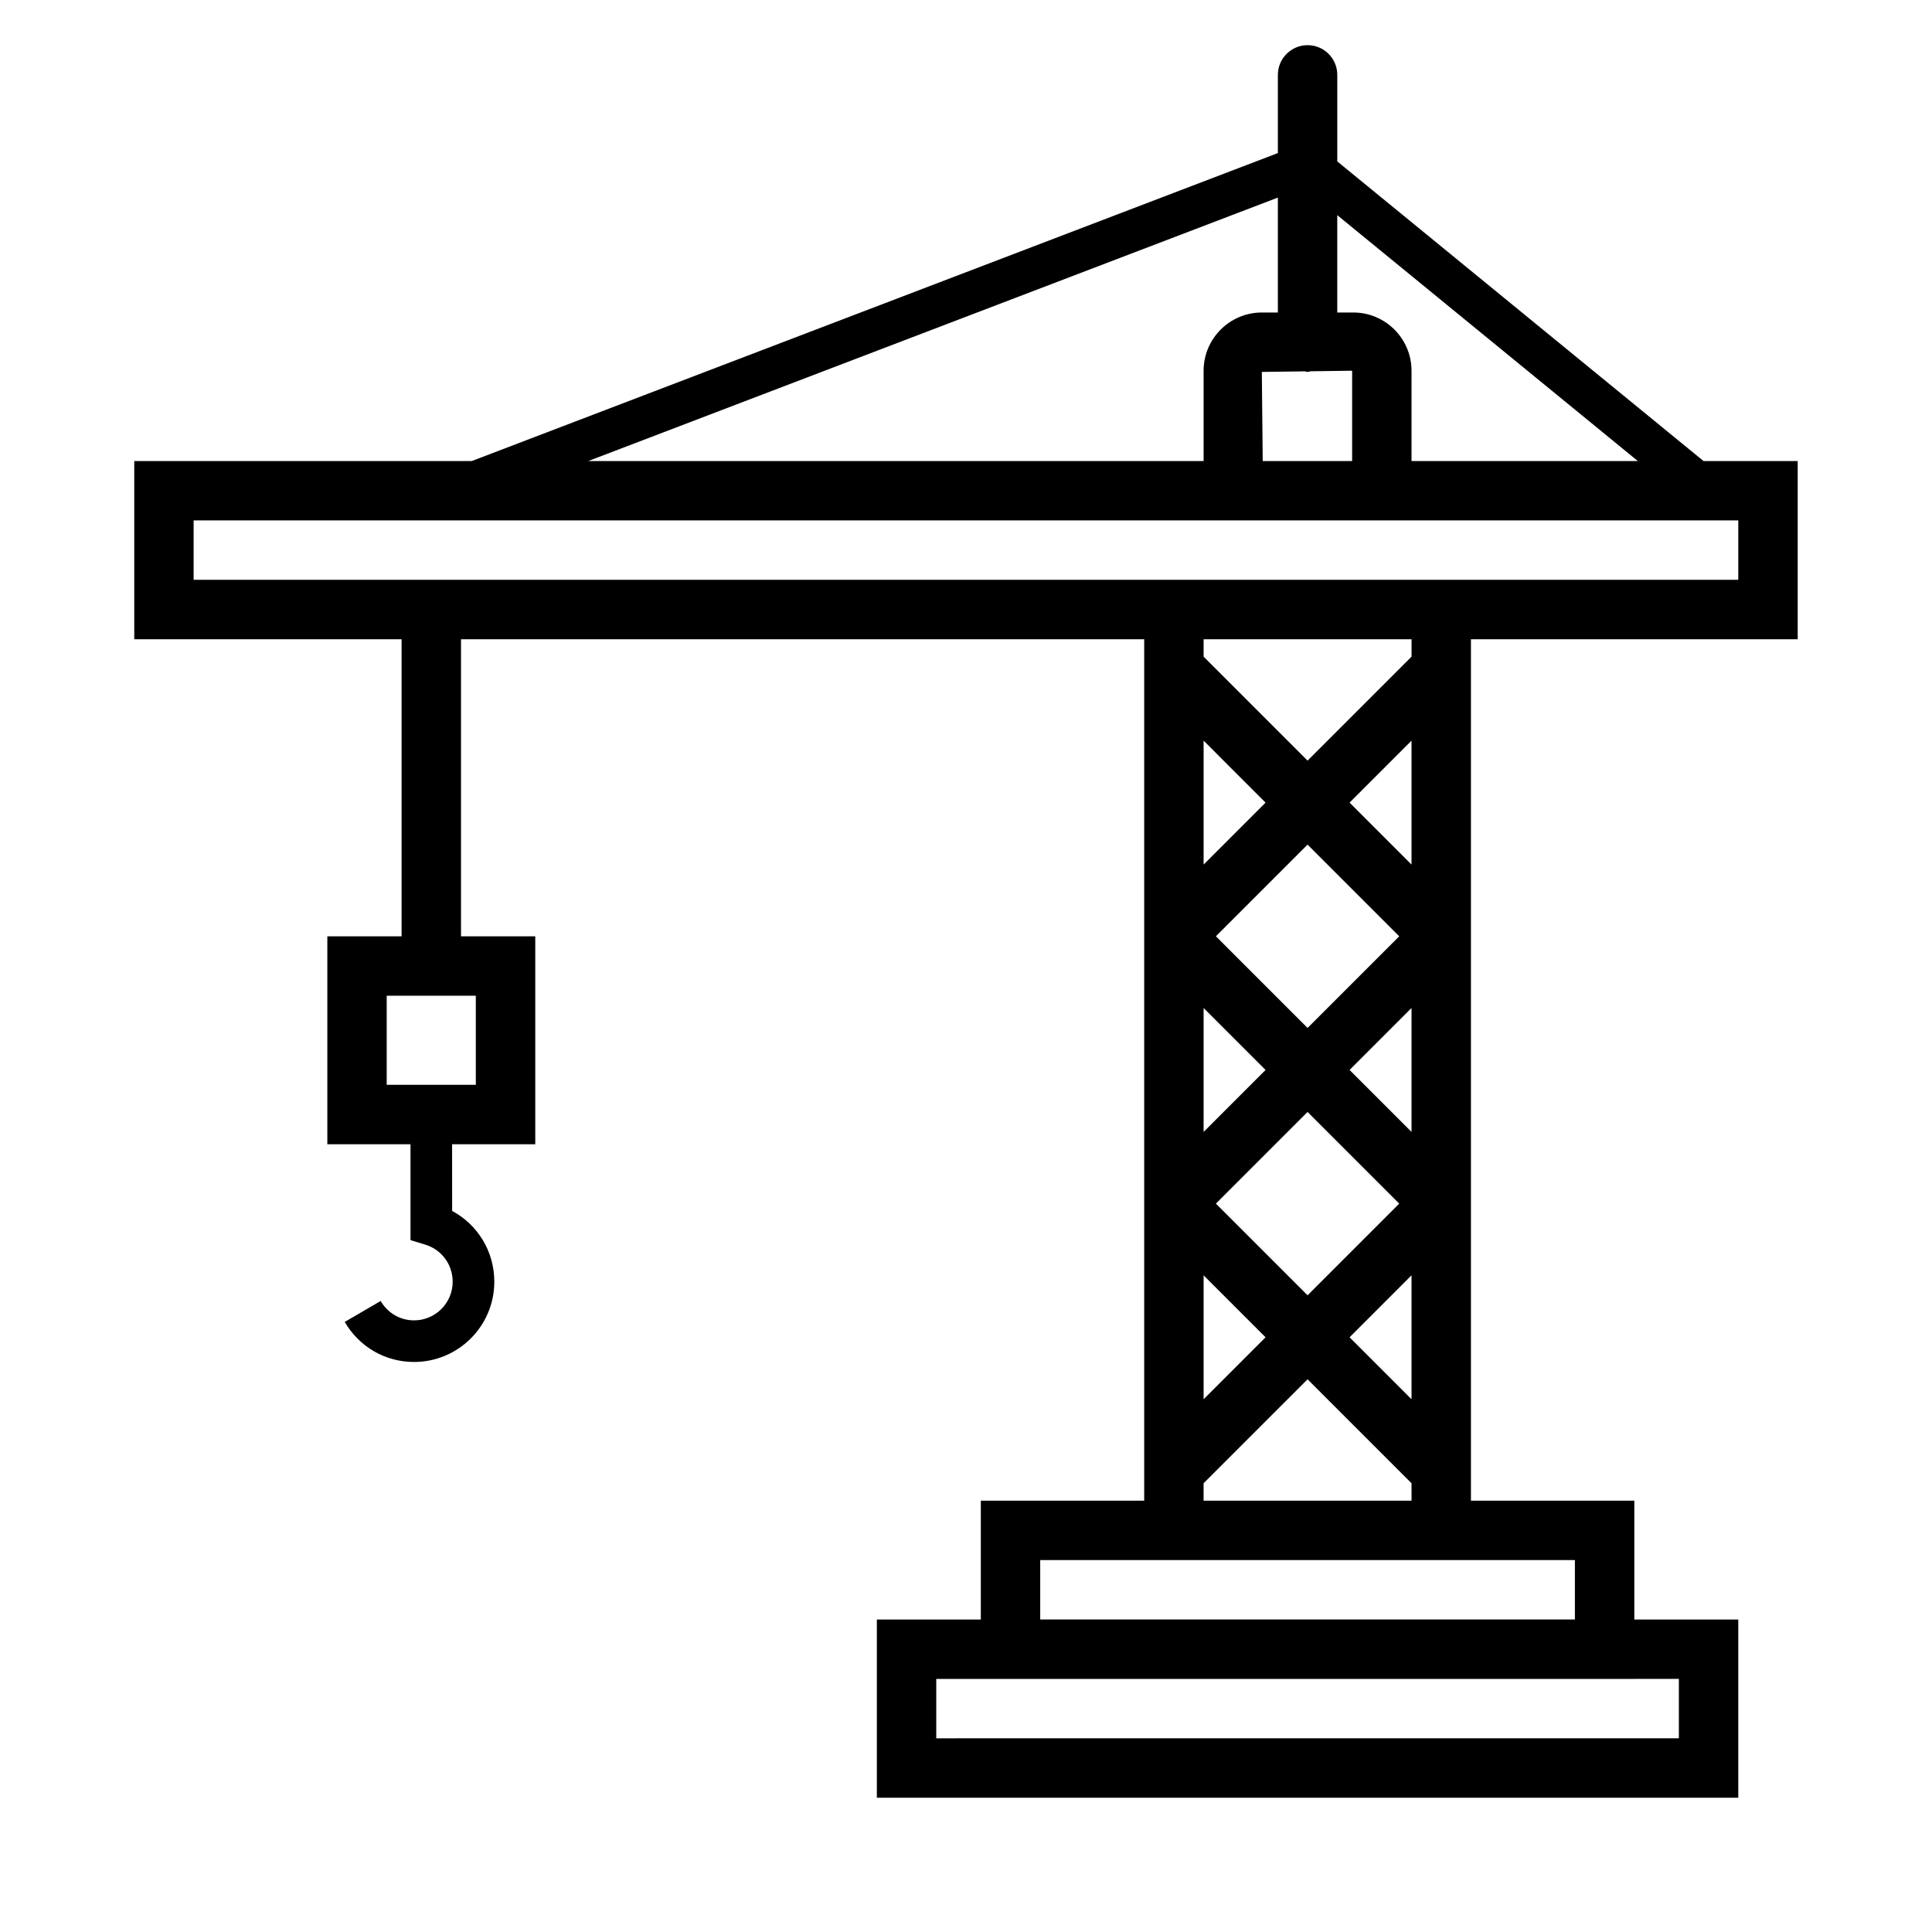 <?xml version="1.0" encoding="UTF-8"?>
<!-- Uploaded to: ICON Repo, www.svgrepo.com, Generator: ICON Repo Mixer Tools -->
<svg fill="#000000" width="800px" height="800px" version="1.1" viewBox="144 144 512 512" xmlns="http://www.w3.org/2000/svg">
 <path d="m620.41 313.41v-47.23h-24.957l-97.059-79.402v-22.938c0-4.348-3.523-7.871-7.871-7.871s-7.871 3.523-7.871 7.871v20.723l-213.63 81.617h-89.441v47.23h70.848v78.719h-19.68v55.105h22.039v25.414l3.906 1.191c4.352 1.32 7.273 5.281 7.273 9.84 0 5.644-4.59 10.23-10.23 10.23-3.672 0-6.984-1.922-8.855-5.137l-9.523 5.551c3.875 6.641 10.742 10.609 18.383 10.609 11.719 0 21.258-9.531 21.258-21.258 0-8.004-4.356-15.113-11.176-18.766l-0.012-17.676h22.043v-55.105h-19.68v-78.719h181.05v228.29h-43.297v31.488h-27.551v47.23h228.29v-47.23h-27.551v-31.488h-43.297v-228.29zm-122.02-112.39 79.652 65.16h-59.973v-23.93c0-8.508-6.922-15.434-15.43-15.434h-4.25zm-8.613 41.391c0.258 0.027 0.48 0.152 0.742 0.152 0.301 0 0.555-0.137 0.844-0.172l10.965-0.145v23.934h-23.695l-0.234-23.617zm-7.129-46.047v30.453h-4.25c-8.508 0-15.43 6.926-15.43 15.43v23.934h-163.07zm-212.55 211.51v23.617h-23.617v-23.617zm318.82 181.05v15.742l-196.8 0.004v-15.742h184.99zm-27.551-31.488v15.742h-141.7v-15.742zm-46.555-94.461-24.293 24.289-24.293-24.289 24.293-24.293zm-48.586-70.852 24.293-24.293 24.293 24.293-24.293 24.293zm51.844 89.852v32.84l-16.418-16.418zm-16.418-54.426 16.418-16.422v32.84zm0-70.848 16.418-16.422v32.84zm-11.133-11.133-27.551-27.551v-4.613h55.105v4.613zm-11.133 11.133-16.418 16.418v-32.84zm0 70.848-16.418 16.422v-32.84zm0 70.848-16.418 16.422v-32.84zm11.133 11.133 27.551 27.551v4.613h-55.105v-4.613zm-43.297-211.87h-251.91v-15.742h409.35v15.742z"/>
</svg>